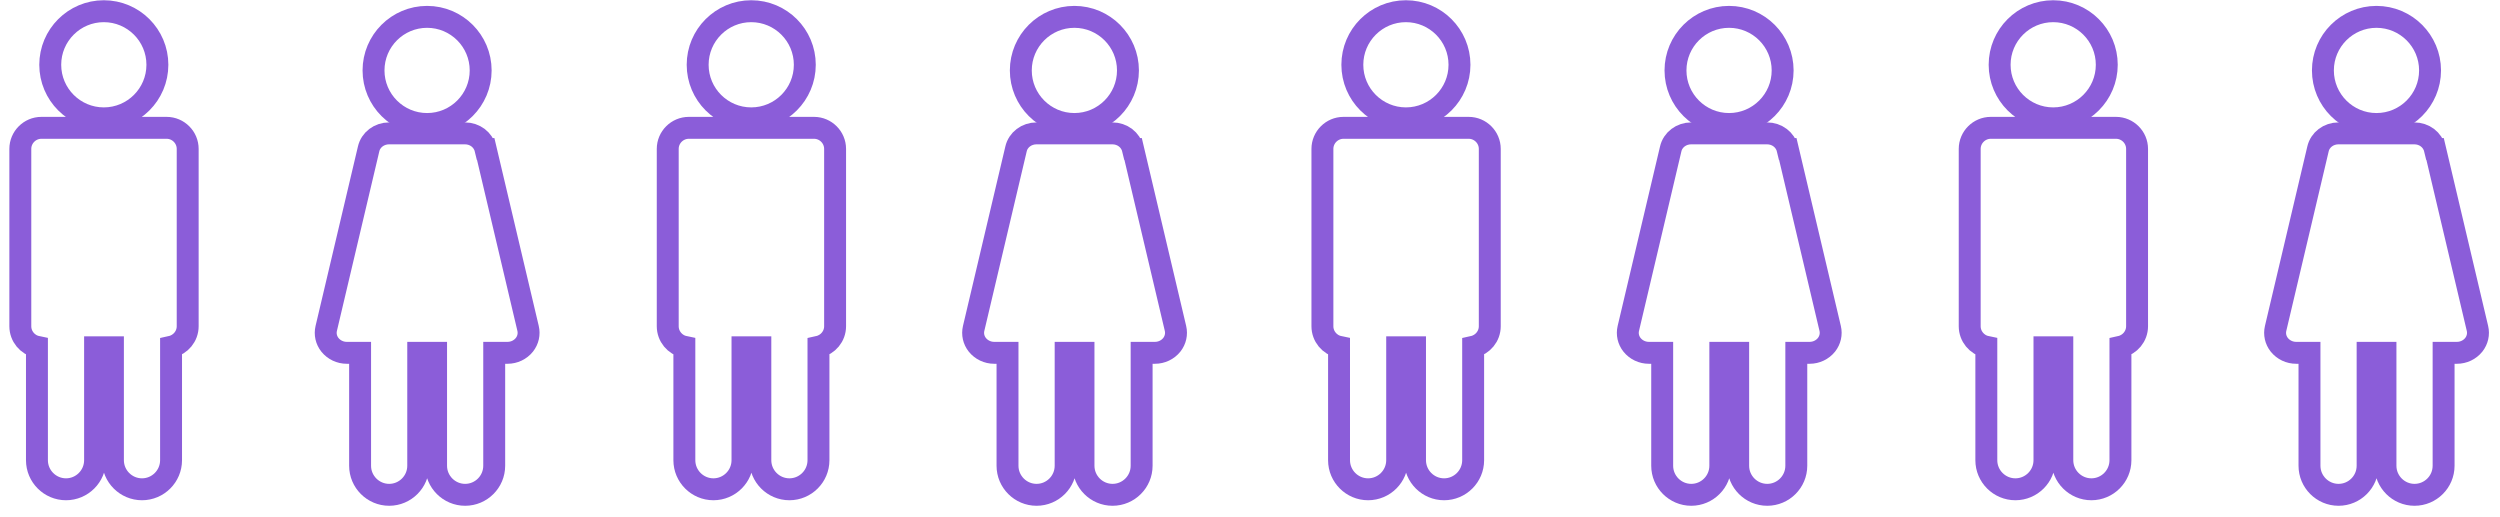 <svg width="203" height="42" viewBox="0 0 203 42" fill="none" xmlns="http://www.w3.org/2000/svg">
<path d="M34.68 10.069C37.08 10.069 39.03 8.119 39.03 5.719C39.03 3.319 37.08 1.369 34.68 1.369C32.28 1.369 30.33 3.319 30.33 5.719C30.33 8.119 32.28 10.069 34.68 10.069Z" stroke="#8B5DD9" stroke-width="1.78" stroke-miterlimit="10"/>
<path d="M39.42 12.099C39.24 11.349 38.56 10.829 37.75 10.829H31.6C30.79 10.829 30.1 11.349 29.93 12.099L26.49 26.669C26.38 27.139 26.49 27.619 26.79 27.999C27.12 28.409 27.62 28.649 28.16 28.649H29.24V37.819C29.24 39.119 30.3 40.179 31.6 40.179C32.9 40.179 33.96 39.119 33.96 37.819V28.649H35.41V37.819C35.41 39.119 36.47 40.179 37.77 40.179C39.07 40.179 40.13 39.119 40.13 37.819V28.649H41.21C41.75 28.649 42.25 28.409 42.58 27.999C42.88 27.619 42.99 27.129 42.88 26.669L39.44 12.099H39.42Z" stroke="#8B5DD9" stroke-width="1.78" stroke-miterlimit="10"/>
<path d="M8.43 9.61C10.83 9.61 12.78 7.66 12.78 5.26C12.78 2.86 10.83 0.91 8.43 0.91C6.03 0.91 4.08 2.86 4.08 5.26C4.08 7.66 6.03 9.61 8.43 9.61ZM13.5 10.38H3.36C2.42 10.38 1.65 11.15 1.65 12.09V26.49C1.65 27.31 2.23 28 3 28.16V37.37C3 38.67 4.06 39.73 5.36 39.73C6.66 39.73 7.72 38.67 7.72 37.37V28.2H9.17V37.37C9.17 38.67 10.23 39.73 11.53 39.73C12.83 39.73 13.89 38.67 13.89 37.37V28.16C14.66 27.99 15.24 27.31 15.24 26.49V12.09C15.24 11.15 14.47 10.38 13.53 10.38H13.5Z" stroke="#8B5DD9" stroke-width="1.78" stroke-miterlimit="10"/>
<path d="M87.24 10.069C89.64 10.069 91.59 8.119 91.59 5.719C91.59 3.319 89.64 1.369 87.24 1.369C84.84 1.369 82.89 3.319 82.89 5.719C82.89 8.119 84.84 10.069 87.24 10.069Z" stroke="#8B5DD9" stroke-width="1.78" stroke-miterlimit="10"/>
<path d="M91.99 12.099C91.81 11.349 91.13 10.829 90.32 10.829H84.17C83.36 10.829 82.67 11.349 82.5 12.099L79.06 26.669C78.95 27.139 79.06 27.619 79.36 27.999C79.69 28.409 80.19 28.649 80.73 28.649H81.81V37.819C81.81 39.119 82.87 40.179 84.17 40.179C85.47 40.179 86.53 39.119 86.53 37.819V28.649H87.98V37.819C87.98 39.119 89.04 40.179 90.34 40.179C91.64 40.179 92.7 39.119 92.7 37.819V28.649H93.78C94.32 28.649 94.82 28.409 95.15 27.999C95.45 27.619 95.56 27.129 95.45 26.669L92.01 12.099H91.99Z" stroke="#8B5DD9" stroke-width="1.78" stroke-miterlimit="10"/>
<path d="M61 9.61C63.4 9.61 65.35 7.66 65.35 5.26C65.35 2.86 63.4 0.91 61 0.91C58.6 0.91 56.65 2.86 56.65 5.26C56.65 7.66 58.6 9.61 61 9.61ZM66.07 10.38H55.93C54.99 10.38 54.22 11.15 54.22 12.09V26.49C54.22 27.31 54.8 28 55.57 28.16V37.37C55.57 38.67 56.63 39.73 57.93 39.73C59.23 39.73 60.29 38.67 60.29 37.37V28.2H61.74V37.37C61.74 38.67 62.8 39.73 64.1 39.73C65.4 39.73 66.46 38.67 66.46 37.37V28.16C67.23 27.99 67.81 27.31 67.81 26.49V12.09C67.81 11.15 67.04 10.38 66.1 10.38H66.07Z" stroke="#8B5DD9" stroke-width="1.78" stroke-miterlimit="10"/>
<path d="M140.4 10.069C142.8 10.069 144.75 8.119 144.75 5.719C144.75 3.319 142.8 1.369 140.4 1.369C138 1.369 136.05 3.319 136.05 5.719C136.05 8.119 138 10.069 140.4 10.069Z" stroke="#8B5DD9" stroke-width="1.78" stroke-miterlimit="10"/>
<path d="M145.15 12.099C144.97 11.349 144.29 10.829 143.48 10.829H137.33C136.52 10.829 135.83 11.349 135.66 12.099L132.22 26.669C132.11 27.139 132.22 27.619 132.52 27.999C132.85 28.409 133.35 28.649 133.89 28.649H134.97V37.819C134.97 39.119 136.03 40.179 137.33 40.179C138.63 40.179 139.69 39.119 139.69 37.819V28.649H141.14V37.819C141.14 39.119 142.2 40.179 143.5 40.179C144.8 40.179 145.86 39.119 145.86 37.819V28.649H146.94C147.48 28.649 147.98 28.409 148.31 27.999C148.61 27.619 148.72 27.129 148.61 26.669L145.17 12.099H145.15Z" stroke="#8B5DD9" stroke-width="1.78" stroke-miterlimit="10"/>
<path d="M114.16 9.61C116.56 9.61 118.51 7.66 118.51 5.26C118.51 2.86 116.56 0.91 114.16 0.91C111.76 0.91 109.81 2.86 109.81 5.26C109.81 7.66 111.76 9.61 114.16 9.61ZM119.23 10.38H109.09C108.15 10.38 107.38 11.15 107.38 12.09V26.49C107.38 27.31 107.96 28 108.73 28.16V37.37C108.73 38.67 109.79 39.73 111.09 39.73C112.39 39.73 113.45 38.67 113.45 37.37V28.2H114.9V37.37C114.9 38.67 115.96 39.73 117.26 39.73C118.56 39.73 119.62 38.67 119.62 37.37V28.16C120.39 27.99 120.97 27.31 120.97 26.49V12.09C120.97 11.15 120.2 10.38 119.26 10.38H119.23Z" stroke="#8B5DD9" stroke-width="1.78" stroke-miterlimit="10"/>
<path d="M192.97 10.069C195.37 10.069 197.32 8.119 197.32 5.719C197.32 3.319 195.37 1.369 192.97 1.369C190.57 1.369 188.62 3.319 188.62 5.719C188.62 8.119 190.57 10.069 192.97 10.069Z" stroke="#8B5DD9" stroke-width="1.78" stroke-miterlimit="10"/>
<path d="M197.71 12.099C197.53 11.349 196.85 10.829 196.04 10.829H189.89C189.08 10.829 188.39 11.349 188.22 12.099L184.78 26.669C184.67 27.139 184.78 27.619 185.08 27.999C185.41 28.409 185.91 28.649 186.45 28.649H187.53V37.819C187.53 39.119 188.59 40.179 189.89 40.179C191.19 40.179 192.25 39.119 192.25 37.819V28.649H193.7V37.819C193.7 39.119 194.76 40.179 196.06 40.179C197.36 40.179 198.42 39.119 198.42 37.819V28.649H199.5C200.04 28.649 200.54 28.409 200.87 27.999C201.17 27.619 201.28 27.129 201.17 26.669L197.73 12.099H197.71Z" stroke="#8B5DD9" stroke-width="1.78" stroke-miterlimit="10"/>
<path d="M166.72 9.61C169.12 9.61 171.07 7.66 171.07 5.26C171.07 2.86 169.12 0.91 166.72 0.91C164.32 0.91 162.37 2.86 162.37 5.26C162.37 7.66 164.32 9.61 166.72 9.61ZM171.79 10.38H161.65C160.71 10.38 159.94 11.15 159.94 12.09V26.49C159.94 27.31 160.52 28 161.29 28.16V37.37C161.29 38.67 162.35 39.73 163.65 39.73C164.95 39.73 166.01 38.67 166.01 37.37V28.2H167.46V37.37C167.46 38.67 168.52 39.73 169.82 39.73C171.12 39.73 172.18 38.67 172.18 37.37V28.16C172.95 27.99 173.53 27.31 173.53 26.49V12.09C173.53 11.15 172.76 10.38 171.82 10.38H171.79Z" stroke="#8B5DD9" stroke-width="1.78" stroke-miterlimit="10"/>
</svg>
